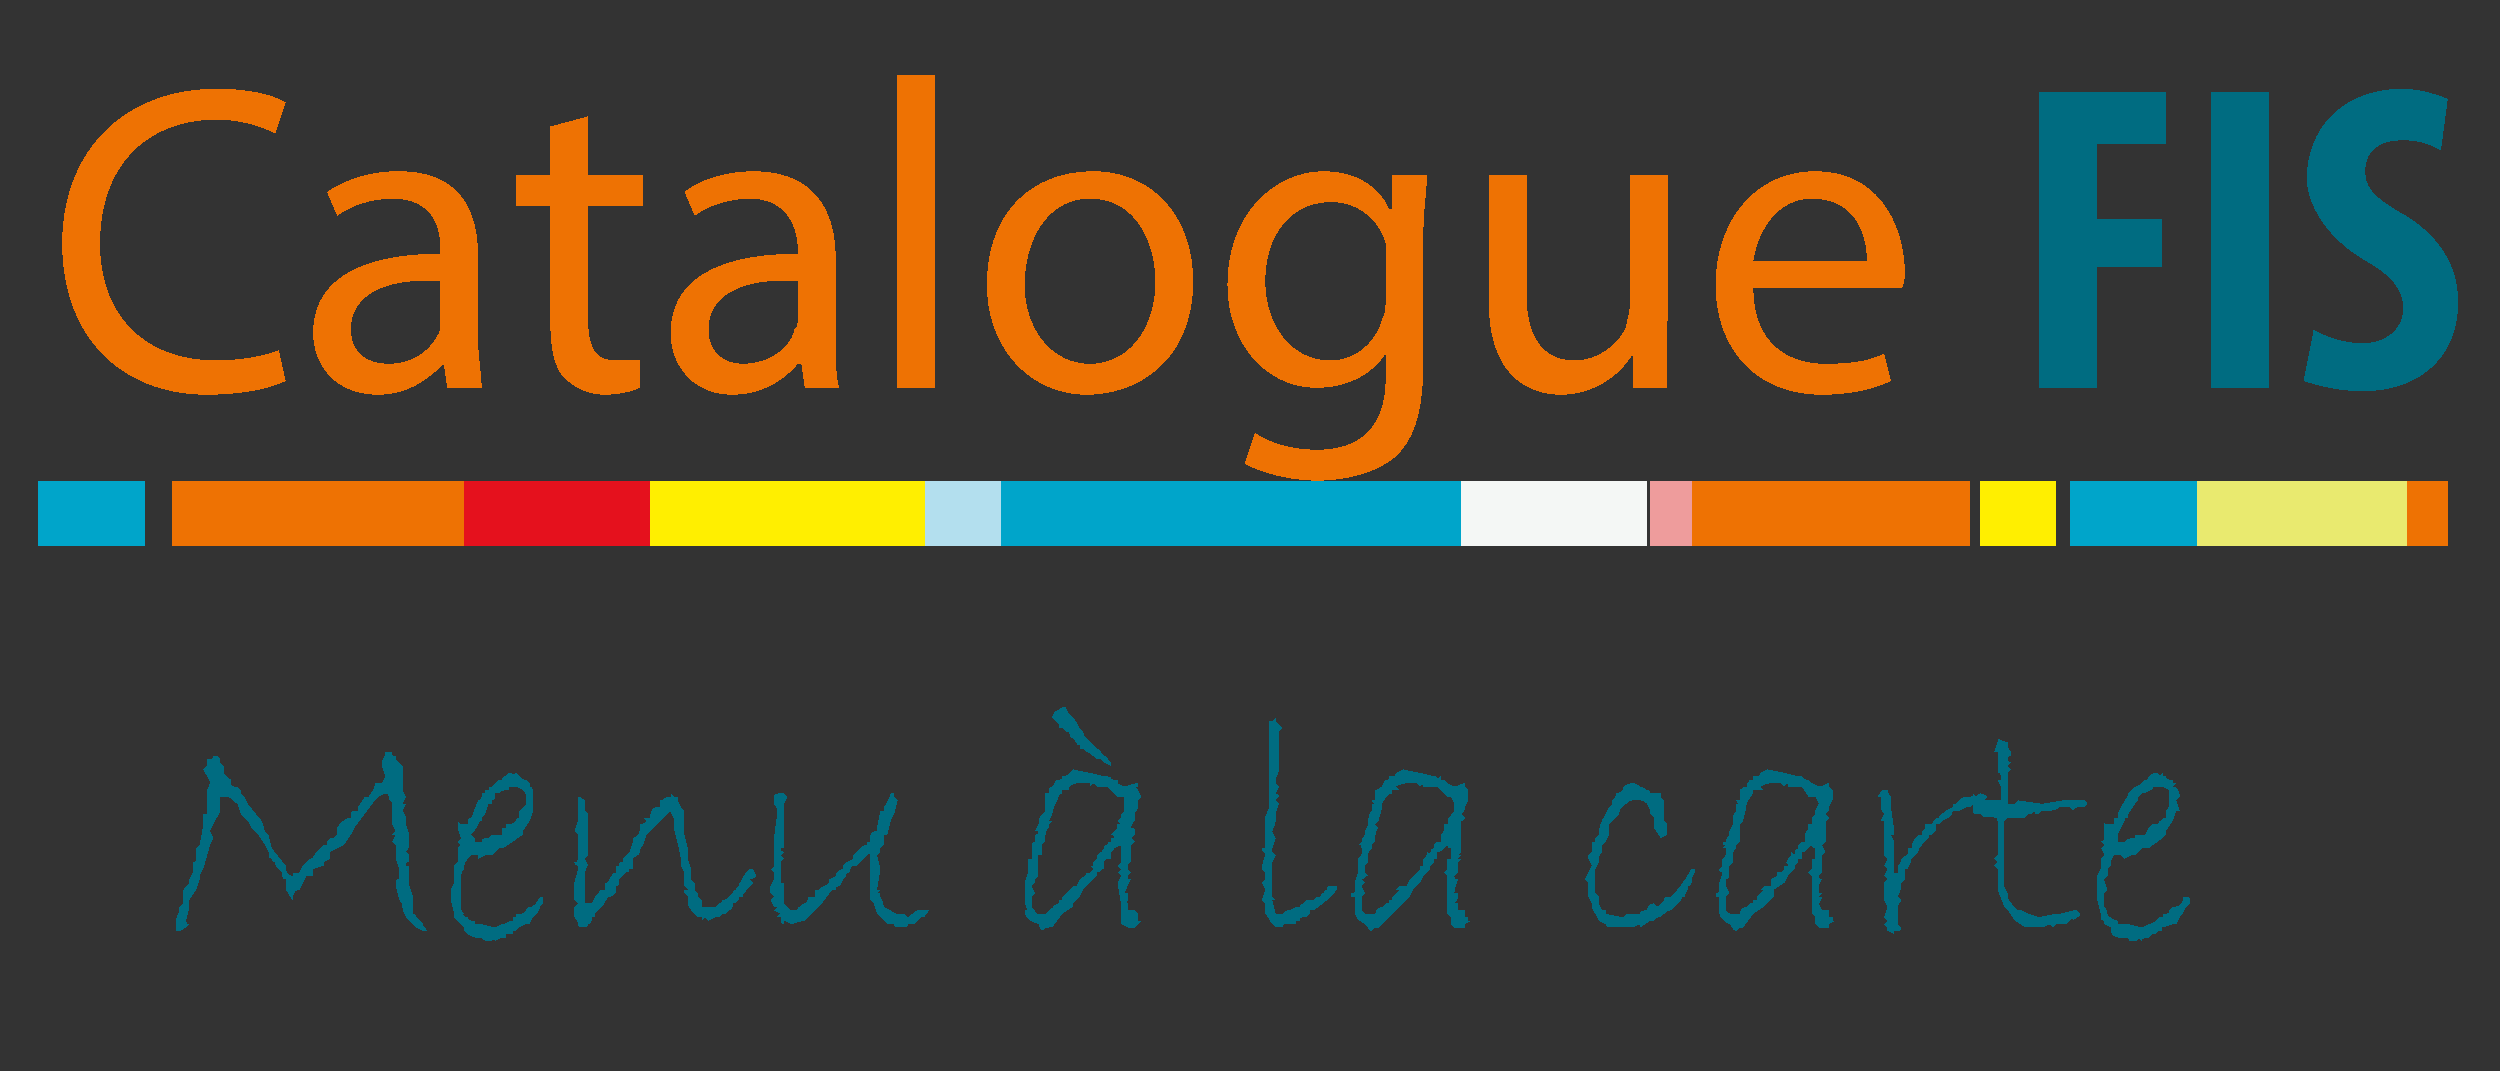<svg viewBox="0 0 350 150" shape-rendering="crispEdges" xmlns="http://www.w3.org/2000/svg"><rect x="0" y="0" width="350" height="150" fill="#333333" stroke="none"/><g fill="#006c81"><path d="M59.73 130.33h-.49l-.96-.48-1.44-1.44-.48-.96c0-.49 0-.97-.48-1.45 0-.48-.49-1.44-.49-2.4 0-.49 0-.49.49-.49v-1.44l-.49-1.44v-.97-.96l-.48-.48.48-.96h-.48l.48-.48-.48-.97v-1.44-.96c0-.48 0-.96-.48-.96 0-.49 0-.97-.48-.97l-.96.48-.48.49-1.45 1.92-1.44 1.93-.48.96-.96 1.44-1.93.96v.97l-.96.48v.48l-1.45.48v.96h-.96l-.96 1.93c-.48 0-.96.48-.96 1.44-.48-.48-.48-.96-.96-1.44v-.48-.48-.49c-.49 0-.49-.48-.49-.96l-.48-.48c-.48-.48-.48-.48-.48-.96-.48 0-.48-.48-.48-.48-.48 0-.48-.48-.48-.97l-.48-.96-.96-1.44-.97-.96-.48-.97-.96-.96-.48-1.44c-.96-.48-.96-.97-1.45-.97h-.96v.49c0 1.44 0 1.92-.48 2.4l-.96 1.93.48.96-.48.96-.96 3.37-.49.96v.48l-.48 1.45-.96 1.44v.96l-.48 1.93s0 .48.48.48c-.96.96-1.44.96-1.44.96h-.48v-.96-.48c0-.48.48-.96.48-1.44 0-.49 0-.49.48-.97v-1.44c0-.48.48-.96.96-1.44v-.49l.48-.96v-.48-.96c.48 0 .48-.48.48-.96v-.97l.48-.48.49-2.89v-1.44h.48v-.96-1.93c0-.48.48-1.44.48-1.44 0-.48-.48-.96-.96-1.93l.48-.48v-.48-.48c.48 0 .96 0 .96-.48h.48l.48.48v.48l.48.48v.97l.48.48.49.48v.48s0 .48.48.48.48 0 .96.48v.48l.48.48.48.97 1.93 2.4.48 1.45.48.48.48 1.92 1.92 2.4c0 .97.49 1.45.97 1.45v-.48h.96l.48-.96.96-.96c.48 0 .48-.48.97-.97l.96-.96h.48c0-.48 0-.48.48-.96h.48l.48-.48v-.96c.48-.97 1.45-1.45 1.93-1.45v-.48s0-.48.48-.48h.48v-.48l.96-1.45h.48c.49-.48.97-1.44.97-1.92h.96l.48-.96-.48-1.45v-.48c0-.48.48-.96.48-1.44h.96c0 .48 0 .48.48.48v.48l.97.96v3.37l.48.96-.48.97h.48l-.48.96.48.96v.96l.48 1.45v1.44c0 .48-.48.96-.48.96l.48.49v.96c-.48 0-.48 0-.48.48h.48v2.89l.48 1.44v2.41c.48 0 .48.48.48.48l.96.96c0 .48.49.48.49.96zM76.09 125.52v.48c0 .48 0 .48-.48.96 0 .49-.48.97-.48.97l-.49.48-.48.96h-.48l-.96.48-.48.48h-.48v.48h-.97v.49h-.48s-.48 0-.96.48v-.48c-.48.48-.48.48-.96.48s-.48 0-.96-.48h-.49c-.96 0-1.44-.49-1.92-.97v-.48l-.48-.48-.48-.48-.48-.48v-.48l-.49-1.93v-1.44l.49-.96v-.97-.96-.48l.48-.48v-.96-.97l.48-.48-.48-.48.48-.48-.48-1.44v-.97c.48.48.48.48.96.48h.48v-.48c0-.48.48-.48.48-.48.48-.96.48-1.44.96-2.4.49 0 .49-.49.49-.97h.48v-.48h.48s0-.48.48-.48l.96-.96h.48s0-.48.48-.48l.49-.48c.48 0 .48 0 .48.48l.48-.48.48.48c.48.48.48.48.96.48l.48.48v.48c.48 0 .48.48.48 1.44v1.93l-.48 1.44-.96 1.45v.48c-1.44.96-1.92 1.44-2.89 1.92h-.48l-.96.97h-.96l-.97.48v-.48h-.96c-.48.48-.96.96-.96 1.44v.48c-.48.48-.48.96-.48.96v4.33c0 .49 0 .49.48.97-.48 0 0 .48.48.48 0 .48.48.48.96.48v.48h.97l1.92.48.96-.48c.48 0 .97-.48 1.45-.48v-.48h.48v-.48c.96 0 .96 0 1.44-.48 0 0 0-.49.48-.49s.97-.48 1.45-1.44h.48zm-3.85-10.59s0-.48.48-.48v-.96l.96-.96v-.48c0-.49 0-.97-.48-1.45l-.96-.48h-.48c-.48 0-.48 0-.48.48-.49 0-.97 0-1.45.48h-.48v.48c0 .49-.48.49-.48.49v.48h-.48l-.48 1.44-.48.48v.48c-.49 0-.49.97-1.45 1.93l.48.48v.48h.97c0-.48.48-.48.96-.48l.48-.48h1.44v-.96h.48v-.49c.49 0 .97 0 1.45-.48zM105.92 122.63s-.48.48-.96.48l.48.49-.96.96c0 .48-.48.48-.48.96h-.48c0 .48-.48.96-.96.96v.48c0 .49-.49.49-.49.49l-.48.48h-.48l-.48.48h-.48l-.96.48-.48-.48-.49.48v-.48h-.48l-.48-.48-.48-.48c-.48-.49-.48-.97-.48-1.45v-.48l-.48-.48v-.48h.48l-.48-.48v-.97-.96l-.48-.96v-.96c-.48-2.4-.96-3.85-.96-4.33v-.49-.48c0-.48-.49-.96-.49-1.44l-.96.96-.48.48-1.92 1.93-.49 1.44c-.48.48-.48.96-.48.96 0 .49-.48.49-.96.97v1.44h-.48v.48h-.48l-.96.96c0 .49 0 .97-.49.97v.96c-.48.48-.48.48-.96.48-.48.48-.48.96-.96 1.44l-.96.97c0 .48 0 .48-.48.48v.48s0 .48-.49.48c0 .48-.48.48-.96.48 0 0-.48 0-.48-.48s-.48-.96-.48-.96v-.48-.48-.49l.48-.48-.48-.48v-.48-.96-.48-.48c0-.49.48-1.45.48-1.93v-.48s-.48 0-.48-.48c.48 0 .48-.48.48-.48v-.97-1.44-.48-.48l-.48-.48.48-1.45v-.48-.96-1.44-.49c.48 0 .96.49.96.49v1.44l.48.48V119.75l-.48.48.48.96s-.48.48-.48 1.44V126.48h.96l.49-.96.48-.48c0-.48.48-.48.96-.48v-.96s.48 0 .48-.49c.48-.48.48-.96.96-.96v-.96h.48c0-.48 0-.48.49-.48 0-.48 0-.48.48-.96l.48-.49.48-1.44v-.48c.96-.48.96-.96.96-1.44v-.49c.48 0 .96-.48.96-.48l-.48-.48h.97c0-.96.48-1.44.96-1.44h.48v-.96c.48 0 .48-.49 1.44-.49v-.48c.48.48.48.48.97.48v.49l.48.96.48.48v3.37l.48 1.92v1.45l.48 1.44v1.44l.48.49v.96l.48.48v.48l.48.48v.96h1.93l.48-.48s.48 0 .48-.48c0 0 .48 0 .96-.48l.49-.48c0-.48.48-.48.48-.48 0-.48.48-.48.48-.48v-.48c.48-.49.48-.97.96-1.45l.48-.48h.48zM128.54 127.45H130c0 .48-.49.48-.49.96h-.48l-.48.48-.48.48h-.96c0 .48-.48.48-1.44.48 0 0-.49 0-.49-.48h-.96l-1.44-1.44-.48-1.45-.48-.48v-1.44-.96-.97-.96-2.4l-.49.48-.48.48-.48.48-.48.48h-.48s-.48.48-.48.96c-.48 0-.48.48-.48.48-.48.48-.48.97-.97 1.45-.48 0-.48.48-.48.48h-.48l-1.44 1.92-1.45 1.45-.48.48-.48.48c-.48 0-1.44.48-1.92.48l-.97-.48v.48c-.48 0-.48-.48-.48-.48v-.48h-.48s0-.48.48-.48l-.96-.48.48-.49h-.48l-.48-.96.48-.48-.48-.48v-.96l.48-.97v-.96l-.48-.48c.48 0 .48-.48.48-.48v-.96-.97-.48-1.44l.48-3.37c0-.48 0-.96-.48-1.44v-.97c0-.48.48-.48.96-.48h.48l.49.48-.49.97v6.25h-.48c0 .48.48.48.48.48l-.48.49.48.48-.48.48V123.6h.48v2.88l.97.97c.48 0 .96 0 .96-.49.48 0 .48-.48.96-.48.48-.48.48-.48.48-.96h.97v-.96h.48c.48-.48.96-.48 1.44-.96v-.49l.96-.48c0-.48.48-.96.97-.96v-.48l.48-.48.96-.48v-.48l.48-.49.48-.48s.48-.48.96-.48v-.48h.48v-.48c0-.96.49-.96.97-.96v-.48l.48-2.41h.48V113s.48-.48.96-1.93h.48v.48l.48.49-.48 1.92-.48.96-.48 1.93h-.48v1.44l-.48.48v.48l-.48.49.48 1.92-.48 2.89h.48l-.48.48h.48v.48c.48.96.48 1.44.48 1.44l.96.49c.48.48.96.48.96.48h.97l.48.48.48-.48c.48 0 .48-.48.96-.48zM159.82 128.89l-.48.48-.48.48h-.96l-.96-.48v-.96-.48-1.45l-.49-2.88.49-.97-.49-.48.49-.48-.49-.48.49-.48v-.48-.97-.48-.48l-.97.48c0 .48-.48.48-.48.48v.97h-.48l-.48.48v.96c-.48 0-.48.48-.96.48v.48l-.97.97-.96.96-.48.96-.96.96v.48l-1.45.97-1.44 1.92h-.48s-.48 0-.96.48c0 0-.48-.48-.48-.96-1.45-.48-1.93-.96-1.93-1.92h.48c-.48-.49-.48-1.45-.48-1.93v-.48-.48-.96l.48-1.45v-.48-.48-.48-.48h.48v-.97-.48-.48s0-.48.48-.48v-.96c.49 0 .49-.48.49-.48h-.49l.49-.97v-.48c0-.48.48-.96.96-1.44v-.96-.48-.97h.48v-.48s0-.48.48-.48c.48-.48.48-.96.48-.96h.48s.48 0 .48-.48c.49 0 .49 0 .97-.48l.48-.49 2.4.49 1.93.48h.48s.48 0 .48.48v-.48c0 .48.48.48.48.48h.48v.48l.97.48c.48 0 .96-.48 1.92-.48v.48h-.48l.48.48.48.96-.48.49v.96c0 .48-.48.48-.48.96v.96s-.48.48-.48.97c.48 0 .48 0 .48.48v.48l-.48.48.48.48-.48.48v2.41c-.48 0-.48.48-.48.96l.48.48-.48.48c0 .48 0 .48.48.48-.48.49-.48.97-.96 1.93h.48v.48c0 .48 0 .96-.48.96h.48v.97h.96l.48.48v.48h.48-.48v.48h.48zm-2.4-16.36v-.97h-.97l-1.44-1.44h-1.44l-.48-.48-.49.48v-.48h-1.44s-.96 0-1.44.48v.48h-.97v.48c-.48 0-.48.48-.96 1.45-.48.96-.48 1.92-.96 2.4h.48l-.48.48v.49c-.48.48-.48.96-.48 1.44v.48l-.48.48v1.45h-.48v2.88l-.49.48v.49l-.48.48.48.96-.48.48v1.44l.48.49c0 .48.49.48.49.48h.96c.48-.48.96-.97 1.44-.97h-.48c.48-.48.96-.48.96-.48 0-.48 0-.48.48-.48v-.48l.97-.96.48-.48h.48l.48-.97c.48-.48.96-.48.96-.96h.48l.49-.48-.49-.48h.49v-.48l.48-.48c0-.48 0-.48.48-.97v.49c0-.49.48-.97.48-.97 0-.48.48-.48.48-.48 0-.48.48-.48.48-.48v-.48h.48s0-.48-.48-.48l.96-.96v-.49h.49l-.49-.48c.49-.48.49-.48.49-.96l.48-.48zm-1.93-5.78v.48l-.96-.48-.48-.48h-.48l-.48-.48c-.49 0-.49-.48-.97-.48l-.48-.48h-.48v-.48c-.48 0-.48-.49-.96-.97-.48 0-.48-.48-.48-.96h-.48l-.49-.48h-.48v-.48l-.96-.96s0-.49.48-.97c.48 0 .48-.48.96-.48h.49l.48.96.96.97.48.96.48.48s0 .48.48.96l.48.48.49.49.48.48c.48 0 .48.48.96.96.48 0 .48.48.96.96zM186.77 124.08h.48c0 .48-.48.96-.48.96l-.96.96s-.48.48-1.93 1.45h-.48c0 .48 0 .48-.48.96-.48 0-.96 0-.96.48h-.48v.48H181h-.97c-.48 0-.48.48-.48.48h-.96l-.48-.48c-.48-.48-.48-.96-.96-1.44v-.97-.48l-.48-.48.48-1.44-.48-.96.48-.49v-.48c0-.48 0-.48-.48-.96 0-.96.48-1.92.48-1.92 0-.49-.48-.49-.48-.97h.48v-1.92-.96-.49-.96c0-.48.48-.96.48-1.44v-1.45-.48-1.92-2.4-1.93-.97-.96-1.92h.48l.48-.48v.48l.48.48.48.48-.48.48V107.71c0 .49-.48.97-.48 1.93l.48.48-.48.96c.48 0 .48.48.48.48l-.48.49.48.48-.48 1.44v.96s0 .48-.48 1.45l.48.96-.48 1.44v.48l.48.49-.48.96v4.81l.48.48h-.48l.48 1.93h.96c.48-.48.48-.48.97-.48l.96-.49h.48c0-.48.48-.48.48-.48l.48-.48h.96l.49-.48h.48s0-.48.48-.48c0-.48.48-.48.48-.48 0-.48 0-.48.48-.48h.48zM206.02 128.89l-.96.48v.48h-1.44l-.49-.48v-.96l-.48-.48v-1.45-2.88-.97l-.48-.48.48-.48v-.48-.48-.48h.48v-.97-.48s-.48 0-.48-.48l-.48.48c-.48.48-.48.48-.96.48v.97h-.48v.48l-.48.48v.48l-.48.48-.49.48-.48.97-.96.96-.48.96-.96.96-.48.48-.97.97-1.92 1.92h-.48l-.48.48c-.49 0-.49-.48-.97-.96-.96-.48-1.44-.96-1.44-1.92v-1.93h-.48v-.48c.48 0 .48 0 .48-.48v-.96l.48-1.45v-.48-.48-.48-.48c.48-.48.48-.48.48-.97v-.48h-.48s.48 0 .48-.48h-.48l.48-.48s0-.48.48-.96v-.48l.48-.97v-.48c0-.48 0-.96.49-1.44v-.96h.48c-.48 0-.48-.48-.48-.48h.48v-.97-.48c.48 0 .48-.48.96-.48 0-.48.48-.96.48-.96.48 0 .48 0 .48-.48.48 0 .96 0 .96-.48l.97-.49 2.4.49 1.93.48c.48 0 .48 0 .48.48l.48-.48c0 .48 0 .48.48.48l.48.48.97.48c.48 0 .96-.48 1.44-.48v.48l.48.48v1.45l-.48.96c0 .48 0 .48-.48.96l.48.48s0 .48-.48.48v4.33h-.48.48l-.48.49h.48l-.48.48h.48l-.48.48v1.44l-.48.48c0 .48.48.48.48.48 0 .49-.48.97-.48 1.93h.48v.48c0 .48-.48.96-.48.96h.48v.97h.96v.96h.48v.48h.48zm-2.4-16.36l-.49-.97h-.48l-1.44-1.44h-.48-1.45v-.48l-.48.48-.48-.48h-.96c-.48 0-.96 0-1.93.48l.49.48h-.97v.48c-.48 0-.96.48-1.44 1.45 0 .96-.48 1.92-.48 2.4l-.48.48.48.49c-.48.48-.48.96-.48 1.44v.48l-.48.48v.48c-.49.48-.49.48-.49.97v.96l-.48.48v.96l.48.48c-.48 0-.48.48-.96.48l.48.49-.48.48.48.96-.48.48v1.93c.48.48.48.48.96.48h.97c0-.48.48-.97.96-.97l.48-.48h.48V126h.48v-.48l.97-.96h-.49l.49-.48h.96l.48-.97.96-.96.48-.48v-.48h.48v-.48-.48c.49-.48.49-.48.49-.97l.48.49c0-.49 0-.97.48-.97v-.48l.48-.48h.48v-.48-.48c.48-.48.48-.48.48-.96v-.49h.48v-.48c0-.48.48-.48.48-.96l.49-.48zM237.3 122.15l-.48.96v.49s0 .48-.48.48v.48s-.48.48-.48.96c-.48 0-.48.48-.48.48l-.97.96-.48.49c-.48 0-.96.48-1.44.96-.48 0-.48 0-.96.48h-.48l-1.45.96v-.48l-.96.48h-3.37s-.48 0-.48-.48l-.96-.48-.48-.96c-.49-.48-.49-.97-.49-1.45l-.48-.96v-.48-.48-.96l-.48-.49.48-.96.48-.96-.48-.96v-.48c.48-.49.48-.49.48-.97v-.96h.49v-.48l.48-.48c0-.48 0-1.45.96-2.89l.48-.96.48-.48v-.48c.48-.49.48-.97.48-.97.48 0 .97-.48.97-.48 0-.48.48-.96 1.44-.96 0 0 .48 0 .96.48.48 0 .96.48.96.48.49 0 .49.48.49.48h1.44v.48l.48.49v2.88l.48.48v1.45l-.96.48-.96-1.44v-1.45l-.48-.48v-.48l-.49-.96s-.48-.48-.96-.48h-.96c-.48 0-.96.48-.96.48-.48.48-.97.48-.97 1.44l-1.44 1.44v1.45l-.48.96-.48.48v.96c-.48.49-.48.97-.48.97v.48l-.48.96v3.37l.48.48v.96l.48.97h.48v.48l2.4.48.49-.48h1.92c0-.48.48-.48.96-.48 0-.49.49-.97.97-.97l.48.48.96-.96c0-.48.48-.48.96-.48 1.45-1.44 1.93-2.4 1.93-2.4.48-.49.48-.97.96-1.45h.48v-.96 1.44zM257.03 128.89l-.96.48v.48h-1.44l-.49-.48v-.96l-.48-.48v-1.45-2.88-.97l-.48-.48.48-.48v-.48-.48-.48h.48v-.97-.48s-.48 0-.48-.48l-.48.48c-.48.48-.48.48-.96.48v.97h-.48v.48l-.48.48v.48l-.48.48-.48.48-.49.97-1.44.96v.96l-.96.96-.48.48-1.45.97-1.44 1.92h-.48l-.48.48c-.48 0-.48-.48-.97-.96-.96-.48-1.44-.96-1.44-1.92v-1.93h-.48v-.48s.48 0 .48-.48v-.96l.48-1.45c-.48 0-.48-.48-.48-.48l.48-.48v-.48-.48c.48-.48.48-.48.48-.97v-.48h-.48l.48-.48h-.48s0-.48.48-.48c0 0 0-.48.48-.96v-.48l.49-.97v-.48c0-.48 0-.96.48-1.44v-.96h.48c-.48 0-.48-.48-.48-.48h.48v-.97-.48s.48-.48.96-.48c0-.48.48-.96.48-.96.48 0 .48 0 .48-.48.48 0 .97 0 .97-.48l.96-.49 2.4.49 1.93.48c.48 0 .48 0 .48.48v-.48c.48.48.48.48.96.48l.48.48.97.48c.48 0 .96-.48 1.44-.48v.48l.48.48v1.45l-.48.96c0 .48 0 .48-.48.96l.48.48s0 .48-.48.48v2.89l-.48.48.48.96h-.48.48l-.48.49v2.4l-.48.48c0 .48.48.48.48.48-.48.49-.48.97-.48 1.93h.48l-.48.48h.48c0 .48-.48.96-.48.96l.48.97h.96v.96h.48v.48h.48zm-2.4-16.36l-.49-.97h-.96l-.96-1.44h-.48-1.44v-.48l-.49.48-.48-.48h-.96c-.48 0-.96 0-1.92.48l.48.48h-1.45v.48s-.48.48-.96 1.45c0 .96-.48 1.92-.48 2.4l-.48.48v2.41l-.48.48v.48c-.48.48-.48.48-.48.97v.96l-.49.48v1.44s0 .48-.48.48v.97l.48.96-.48.48v1.93c.48.48.48.48.97.48h.96c0-.48.48-.97.96-.97l.48-.48h.48V126h.48v-.48l.97-.96h-.48l.48-.48h.96v-.97c.96-.48.96-.48.96-.96h.48l.48-.48v-.48h.49c0-.48-.49-.48-.49-.48s.49 0 .49-.48c.48-.48.48-.48.48-.97l.48.49c0-.49 0-.97.48-.97v-.48l.48-.48h.48v-.48-.48c0-.48.48-.48.48-.96v-.49h.48v-.48c0-.48 0-.48.48-.96v-.48zM278.2 111.56l-.47.49h-.97l-.96.96h-.48l-.96.48h-.97c0 .48-.48.96-.48.96l-.96.48-.48.48h-.48v.97l-.48.48c-.48 0-.48 0-.48.48l-.49.48c-.48.48-.96.96-.96 1.44l-.48.49-.48.48c0 .48-.48.96-.48 1.44h-.48v1.44l-.48.49v.48s0 .48-.49 1.44l.49.48-.49.96v2.41l.49.48c0 .48-.49.48-.49.48h-.48v.48l-.96-.48v-.48l-.48-.48.48-.48-.48-.48.48-1.45-.48-.96v-.48-.48-.96-.48l.48-.49-.48-.48.48-.96-.48-.48.48-.96-.48-.48v-.49-.96-.48-.96-.48-1.45h-.48l.48-.96c-.48-.48-.48-.96-.48-1.44v-.97h-.48c.48-.48.48-.96.96-.96h.48c0 .48.48.96.48.96v1.45l.48 3.37c0 .48 0 .48-.48.48l.48.96v4.33h.48v-.96s.49-.48.49-.96c.48-.48.96-.48.96-.97v-.48h.48v-.48l.48-.96.48-.48h.48v-.48l.48-.48v-.49h.97c0-.48.48-.48.48-.96h.48c0-.48.48-.48.96-.96l.96-.48v-.48h.49c.48-.97 1.44-.97 1.44-.97h.48s.48 0 .48-.48l.48.48c0-.48.48-.48.48-.48.49 0 .97.48.97.48z"/><path d="M282.54 112.05l3.37.48 2.88-.48H291.68c.48 0 .48.48.48.48 0 .48-.48.48-.96.48s-.48 0-.96.48l-.48-.48h-1.45c-.48.48-.96.48-1.44.48h-.96l-.48.48h-.49v-.48l-.48.48h-.48l-.48.48h-.96-1.45l-.48.48v9.15l.48.96v.48c0 .48.49.96.97 1.44l.48.49h.48l.96.48 1.45.48 2.4-.48h.48l1.93-.48h.48l.48.48c0 .48-.48.48-.96.96v-.48l-.96.96h-1.45l-.48.48-.48-.48c-.48.48-.96.48-1.93.48h-1.44l-1.44-.96-.97-1.44-.48-.49-.96-2.4v-1.93-.96l-.48-.48.48-.48-.48-.48.48-.48v-.49-.48-.48-.96-.48-1.93c0-.48 0-.48-.48-.48h-1.44l-.49-.48h-.48c-.48 0-.48 0-.48-.48v-.96h-.48v-.48h4.33v-.97-.96l-.48-.96h.48v-.48s0-.48-.48-.48v-1.93-.48-.48h-.48l.48-1.44v-.49c.96.49 1.44.49 1.44.49v.48c0 .48.49.96.49.96v.48c-.49 0-.49.48-.49.48s0 .48.49.48l-.49.48.49.48-.49.49v4.33h.97zM306.12 125.52c.48 0 .48.48.48.48 0 .48 0 .48-.48.96-.48.49-.48.97-.48.97l-.48.48-.49.96h-.48l-1.44.48v.48h-.48l-.48.48h-.48l-.49.49c-.48 0-.96 0-.96.48l-.48-.48c0 .48-.48.48-.48.48-.48 0-.96 0-.96-.48h-.97c-.96 0-1.44-.49-1.44-.97v-.48l-.96-.48v-.48s-.48 0-.48-.48v-.48l-.48-1.93v-1.44-.96-.97l.48-.96v-.48-.48c0-.48 0-.48.48-.96 0 0 0-.49-.48-.97l.48-.48-.48-.48c.48 0 .48-.48.48-.48v-1.44-.97c0 .48.48.48.48.48h.96v-.48c0-.48 0-.48.48-.48 0-.96.48-1.44.97-2.4 0 0 .48-.49.48-.97l.48-.48.48-.48c.48 0 .96-.48 1.44-.96.48 0 .48-.48.48-.48.49-.48.97-.48.97-.48s.48 0 .48.48l.48-.48v.48h.48c0 .48.48.48.96.48 0 .48 0 .48.48.48l-.48.48c.48 0 .97.48.97 1.44l-.49.49.49 1.44h-.49l-.48 1.44-.96 1.45v.48c-.96.96-1.92 1.44-2.4 1.92h-.49-.48l-.96.97h-.48l-.96.48-.49-.48h-.96c-.48.48-.48.96-.48 1.44l-.48.48v.96l-.48.48.48 1.45-.48.48v1.92c.48.49.48.49.48.97 0 0 0 .48.48.48.48.48.96.48.96.48v.48h1.45l1.92.48.96-.48c.49 0 .97-.48.97-.48l.48-.48h.48v-.48c.48 0 .96 0 .96-.48l.48-.49c.97 0 1.45-.48 1.45-1.44h.48zm-3.85-10.59c.48 0 .48-.48.96-.48v-.96c.48-.48.48-.96.48-.96v-.48-1.45l-.96-.48h-.96s-.48 0-.48.48c0 0-.49 0-.97.48h-.48l-.48.48v.49l-.48.48-.96 1.44v.48c-.48 0-.48 0-.48.48l-.97 1.93v.96h.97c.48-.48.96-.48 1.44-.48v-.48h1.44l.48-.96.49-.49c.48 0 .96 0 .96-.48z"/></g><g fill="#ee7203"><path d="M40 53.34c-1.93.96-5.78 1.92-11.07 1.92-11.55 0-20.22-7.7-20.22-21.17 0-13 8.67-21.66 21.66-21.66 4.81 0 8.18.96 9.62 1.92l-1.44 4.34a18.61 18.61 0 00-8.18-1.93c-9.62 0-16.36 6.26-16.36 17.33 0 10.1 6.25 16.36 16.36 16.36 2.89 0 6.26-.48 8.66-1.45zM62.61 54.3l-.48-3.37c-1.92 1.92-4.81 4.33-9.14 4.33-6.26 0-9.15-4.33-9.15-8.66 0-7.22 6.26-11.07 17.81-11.07v-.48c0-2.4-.48-7.22-6.74-7.22-2.88 0-5.77.96-7.7 2.4l-1.44-3.36a17.8 17.8 0 0110.1-2.89c9.15 0 11.07 6.26 11.07 12.03v11.55c0 2.4.49 4.81.49 6.74zm-.96-14.92c-5.77-.48-12.51.96-12.51 6.74 0 3.37 2.4 4.8 5.3 4.8 3.84 0 6.25-2.4 7.21-4.8v-1.93zM82.34 16.28v8.18h7.7v4.33h-7.7v15.88c0 3.85.97 5.78 3.85 5.78h3.37v3.85c-.96.48-2.89.96-4.81.96-2.4 0-4.33-.96-5.77-2.4-1.45-1.45-1.93-4.34-1.93-7.7V28.78h-4.81v-4.33h4.81v-6.74zM112.66 54.3l-.48-3.37h-.48a11.84 11.84 0 01-9.14 4.33c-5.78 0-8.67-4.33-8.67-8.66 0-7.22 6.26-11.07 17.8-11.07v-.48c0-2.4-.95-7.22-6.73-7.22-2.89 0-5.77.96-7.7 2.4l-1.44-3.36c2.4-1.93 6.25-2.89 9.62-2.89 9.15 0 11.55 6.26 11.55 12.03v11.55c0 2.4 0 4.81.48 6.74zm-.96-14.92c-5.78-.48-12.51.96-12.51 6.74 0 3.37 2.4 4.8 4.8 4.8 3.86 0 6.75-2.4 7.23-4.8.48-.48.48-.97.48-1.93zM125.65 10.5h5.3v43.8h-5.3zM167.04 39.38c0 11.07-7.7 15.88-14.92 15.88-7.7 0-13.95-6.26-13.95-15.4 0-10.1 6.25-15.88 14.92-15.88 8.18 0 13.95 6.26 13.95 15.4zm-23.58.48c0 6.26 3.85 11.07 9.14 11.07 5.3 0 9.15-4.81 9.15-11.55 0-4.81-2.4-11.55-9.15-11.55-6.25 0-9.14 6.26-9.14 12.03zM199.77 24.46c0 2.4-.49 4.81-.49 8.18v17.33c0 7.21-.96 11.06-3.85 13.95-2.88 2.4-7.21 3.37-11.06 3.37-3.37 0-7.7-.96-10.11-2.4l1.44-4.34c1.93 1.45 5.3 2.41 8.67 2.41 5.77 0 9.62-2.89 9.62-10.1v-3.37c-1.44 2.4-4.81 4.8-9.62 4.8-7.22 0-12.52-6.25-12.52-14.43 0-10.1 6.74-15.88 13.48-15.88 5.3 0 8.18 2.89 9.14 5.3h.48v-4.82zm-5.78 12.03v-2.4a7.8 7.8 0 00-7.7-5.78c-5.3 0-9.14 4.33-9.14 11.07 0 5.77 3.37 11.07 9.14 11.07 3.37 0 6.26-2.4 7.22-5.78.48-.96.48-1.92.48-2.88zM233.45 46.12v8.18h-4.81v-4.81a11.85 11.85 0 01-10.1 5.77c-4.82 0-10.11-2.89-10.11-13v-17.8h5.3V41.3c0 5.3 1.92 9.15 6.73 9.15 3.37 0 6.25-2.4 7.22-4.81 0-.49.48-1.93.48-2.9V24.47h5.3zM245.48 40.34c0 7.7 4.82 10.59 10.1 10.59 3.86 0 6.26-.48 8.19-1.44l.96 3.85c-1.92.96-5.3 1.92-9.62 1.92-9.15 0-14.92-6.26-14.92-15.4 0-8.66 5.3-15.88 13.95-15.88 9.63 0 12.52 8.66 12.52 13.96 0 .96 0 1.92-.48 2.4zm15.88-3.85c0-3.37-1.44-8.66-7.7-8.66-5.29 0-7.7 5.3-8.18 8.66z"/></g><g fill="#006c81"><path d="M285.43 12.91h17.8v7.22h-9.62v10.59h9.14v6.73h-9.14V54.3h-8.18zM317.67 12.91V54.3h-8.18V12.9zM323.92 46.12c1.45.96 4.34 1.92 6.74 1.92 3.85 0 5.78-2.4 5.78-4.81 0-2.89-1.93-4.81-5.3-6.74-5.77-3.37-8.18-8.18-8.18-11.55 0-6.74 4.81-12.51 13.48-12.51 2.4 0 5.29.96 6.25 1.44l-.96 7.22a9.7 9.7 0 00-5.3-1.44c-3.84 0-5.29 1.92-5.29 4.33 0 2.4 1.45 3.85 5.78 6.26 5.3 3.36 7.22 7.7 7.22 12.03 0 7.7-5.3 12.5-13.48 12.5-3.37 0-6.74-.95-8.18-1.43z"/></g><path d="M89.56 76.43h40.9V67.3h-40.9z" fill="#ffef00"/><path d="M129.5 76.43h10.6V67.3h-10.6z" fill="#b3dfee"/><path d="M61.65 76.43h29.36V67.3H61.65z" fill="#e5111d"/><path d="M24.11 76.43h40.9V67.3h-40.9z" fill="#ee7203"/><path d="M140.1 76.43h65.92V67.3H140.1zM5.35 76.43h14.91V67.3H5.35z" fill="#00a5ca"/><path d="M204.58 76.43h25.98V67.3h-25.98z" fill="#f4f7f5"/><path d="M236.82 76.43h38.98V67.3h-38.98z" fill="#ee7203"/><path d="M277.24 76.43h10.6V67.3h-10.6z" fill="#ffef00"/><path d="M289.76 76.43h17.8V67.3h-17.8z" fill="#00a5ca"/><path d="M336.44 76.43h6.25V67.3h-6.25z" fill="#ee7203"/><path d="M236.82 76.43h-5.77V67.3h5.77z" fill="#ee9c9c"/><path d="M336.92 76.43h-29.36V67.3h29.36z" fill="#e9ea6f"/></svg>
